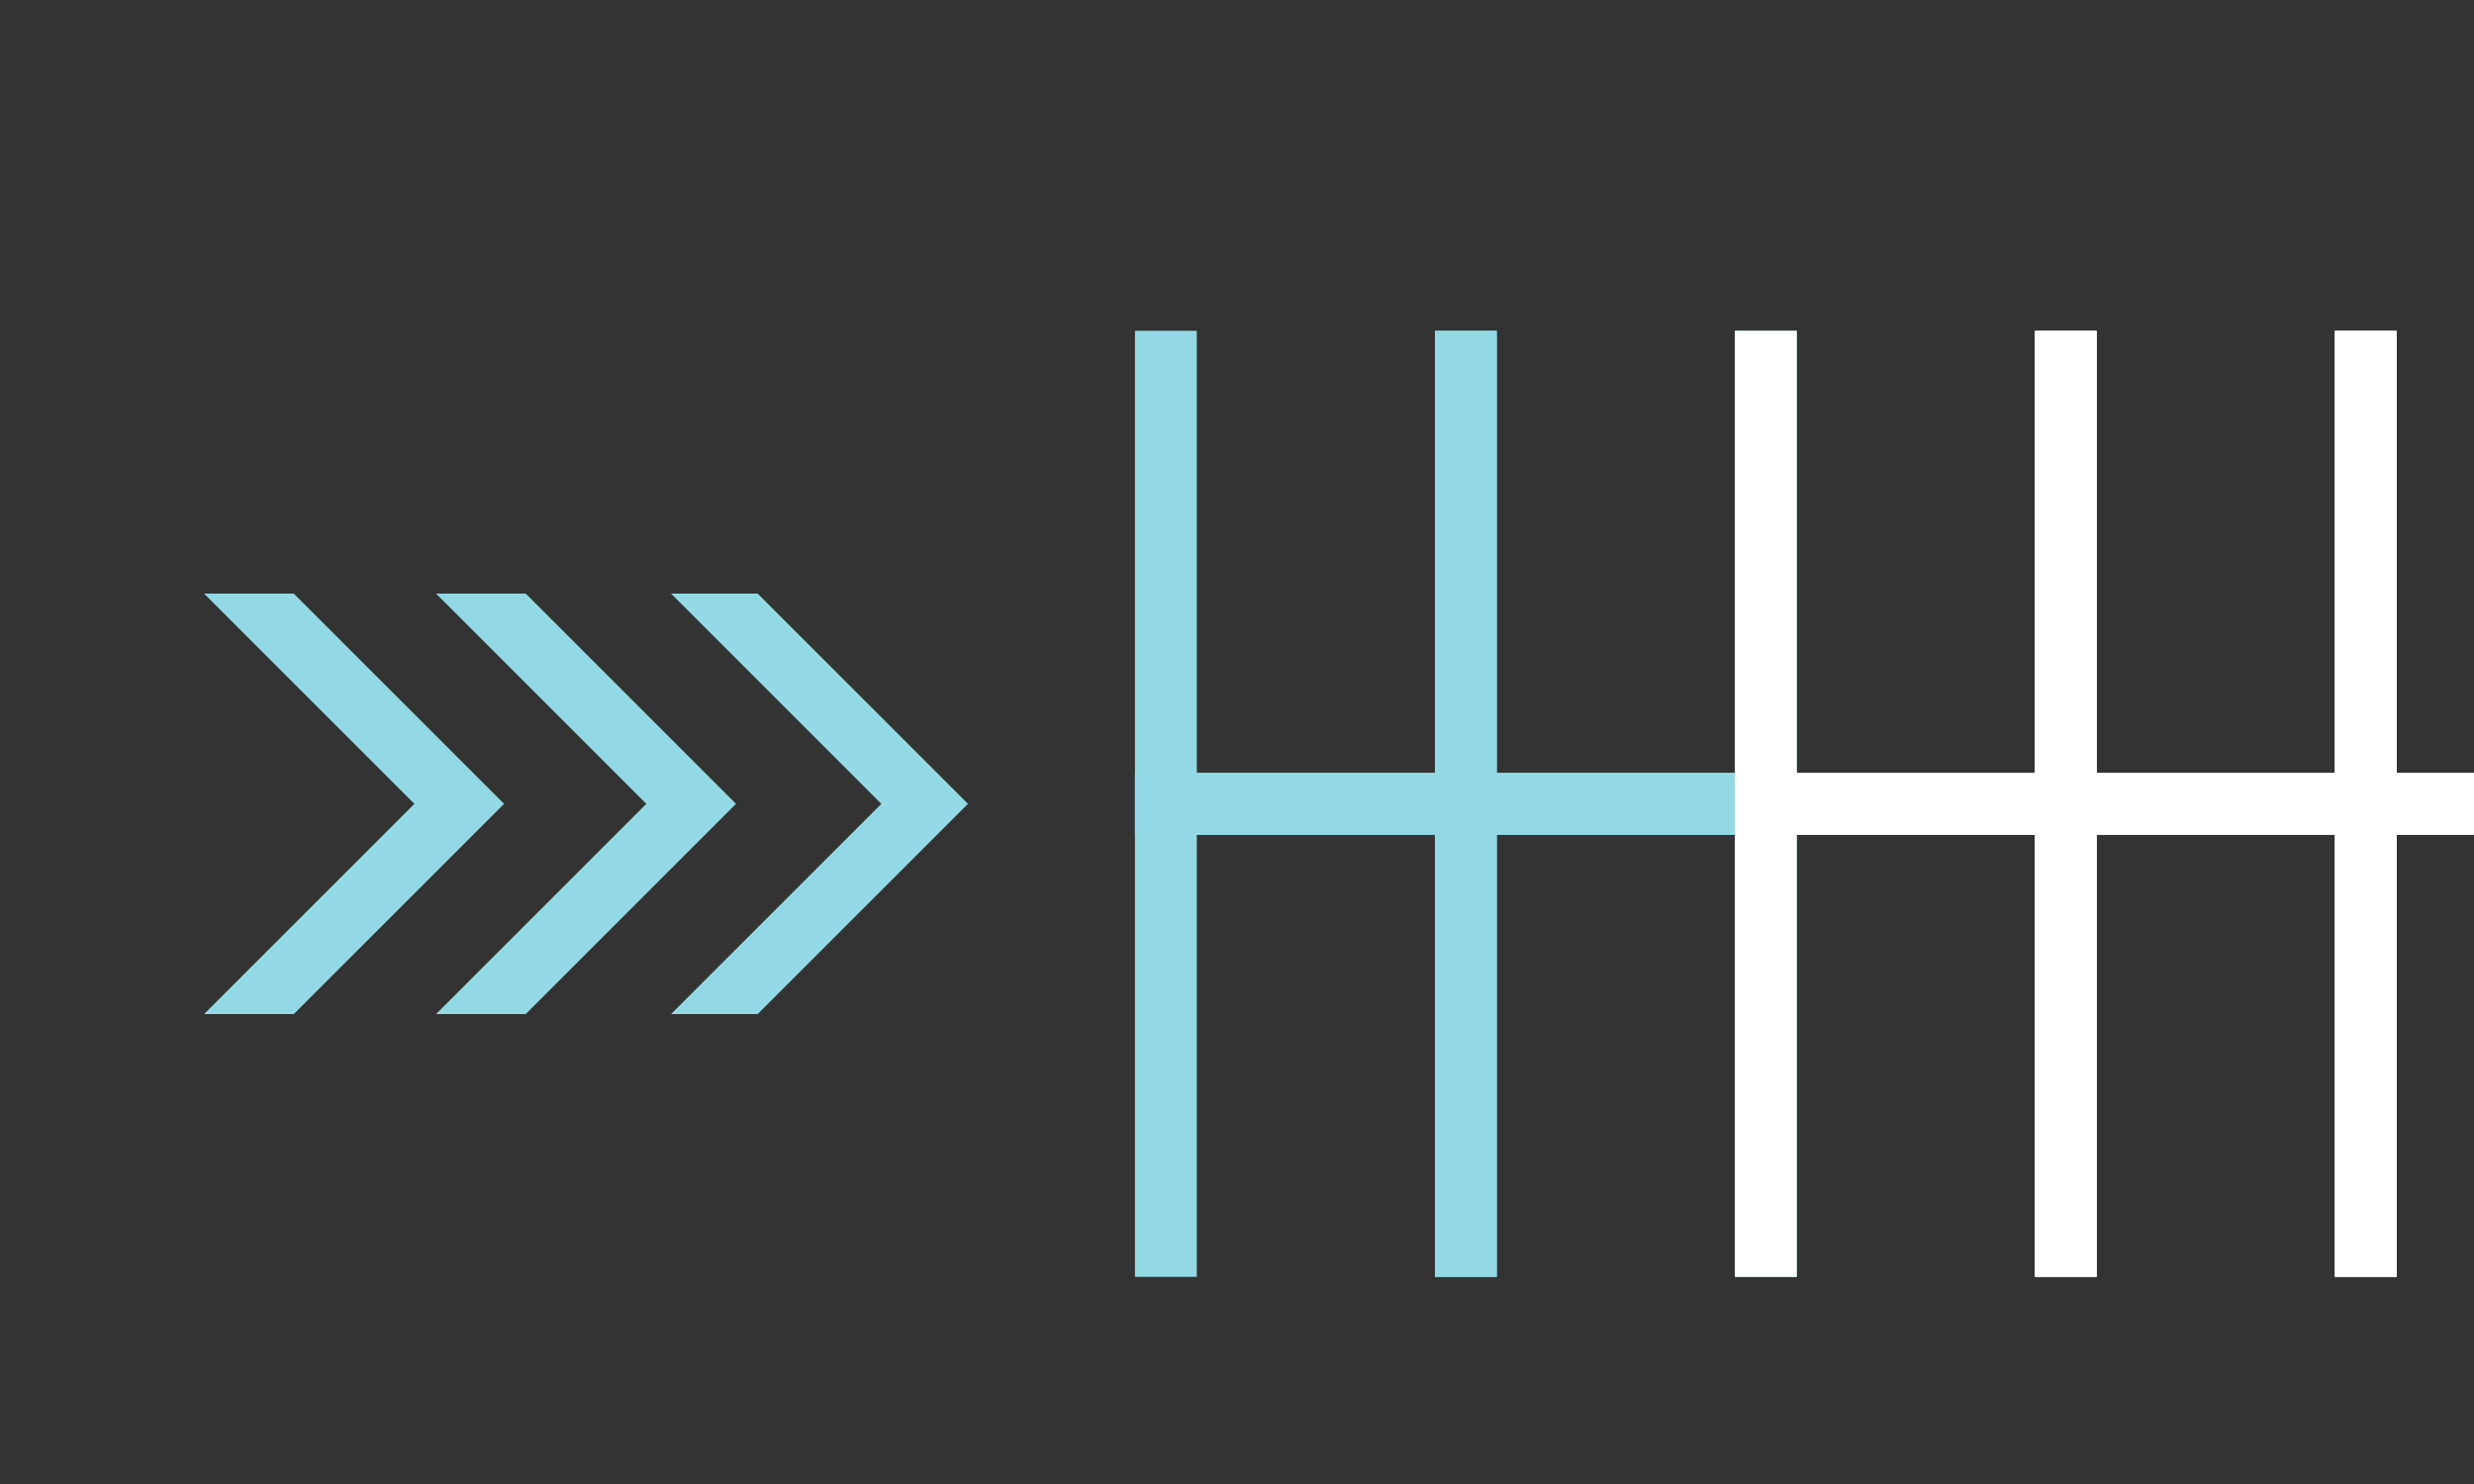 <?xml version="1.0" encoding="utf-8"?>
<!-- Generator: Adobe Illustrator 22.1.0, SVG Export Plug-In . SVG Version: 6.00 Build 0)  -->
<svg version="1.1" xmlns="http://www.w3.org/2000/svg" xmlns:xlink="http://www.w3.org/1999/xlink" x="0px" y="0px"
	 viewBox="0 0 80 48" style="enable-background:new 0 0 80 48;" xml:space="preserve">
<rect x="0" y="0" width="80" height="48" fill="#333333" stroke="none"/>
<style type="text/css">
	.st0{fill:none;stroke:#FFFFFF;stroke-width:2;stroke-miterlimit:10;}
	.st1{fill:#FFFFFF;}
	.st2{fill:none;stroke:#FFFFFF;stroke-width:2;stroke-linejoin:round;stroke-miterlimit:10;}
	.st3{fill:none;stroke:#93D9E5;stroke-width:2;stroke-miterlimit:10;}
	.st4{fill:#93D9E5;}
	.st5{fill:none;stroke:#FFFFFF;stroke-width:2;stroke-linejoin:bevel;stroke-miterlimit:10;}
	.st6{fill:#EFC69A;}
</style>
<g id="Parking_Reduction">
	<g>
		<polyline class="st0" points="80,26 76.5,26 76.5,41.3 		"/>
		<polyline class="st0" points="76.5,10.7 76.5,26 80,26 		"/>
		<polyline class="st0" points="76.5,41.3 76.5,26 66.8,26 66.8,41.3 		"/>
		<polyline class="st0" points="66.8,10.7 66.8,26 76.5,26 76.5,10.7 		"/>
		<polyline class="st3" points="57.1,41.3 57.1,26 47.4,26 47.4,41.3 		"/>
		<polyline class="st3" points="47.4,10.7 47.4,26 57.1,26 57.1,10.7 		"/>
		<polyline class="st3" points="47.4,41.3 47.4,26 37.7,26 37.7,41.3 		"/>
		<polyline class="st3" points="37.7,10.7 37.7,26 47.4,26 47.4,10.7 		"/>
		<polyline class="st0" points="66.8,41.3 66.8,26 57.1,26 57.1,41.3 		"/>
		<polyline class="st0" points="57.1,10.7 57.1,26 66.8,26 66.8,10.7 		"/>
		<polygon class="st4" points="21.7,32.8 28.5,26 21.7,19.2 24.5,19.2 31.3,26 24.5,32.8 		"/>
		<polygon class="st4" points="14.1,19.2 20.9,26 14.1,32.8 17,32.8 23.8,26 17,19.2 		"/>
		<polygon class="st4" points="6.6,32.8 13.4,26 6.6,19.2 9.5,19.2 16.3,26 9.5,32.8 		"/>
	</g>
</g>
</svg>
